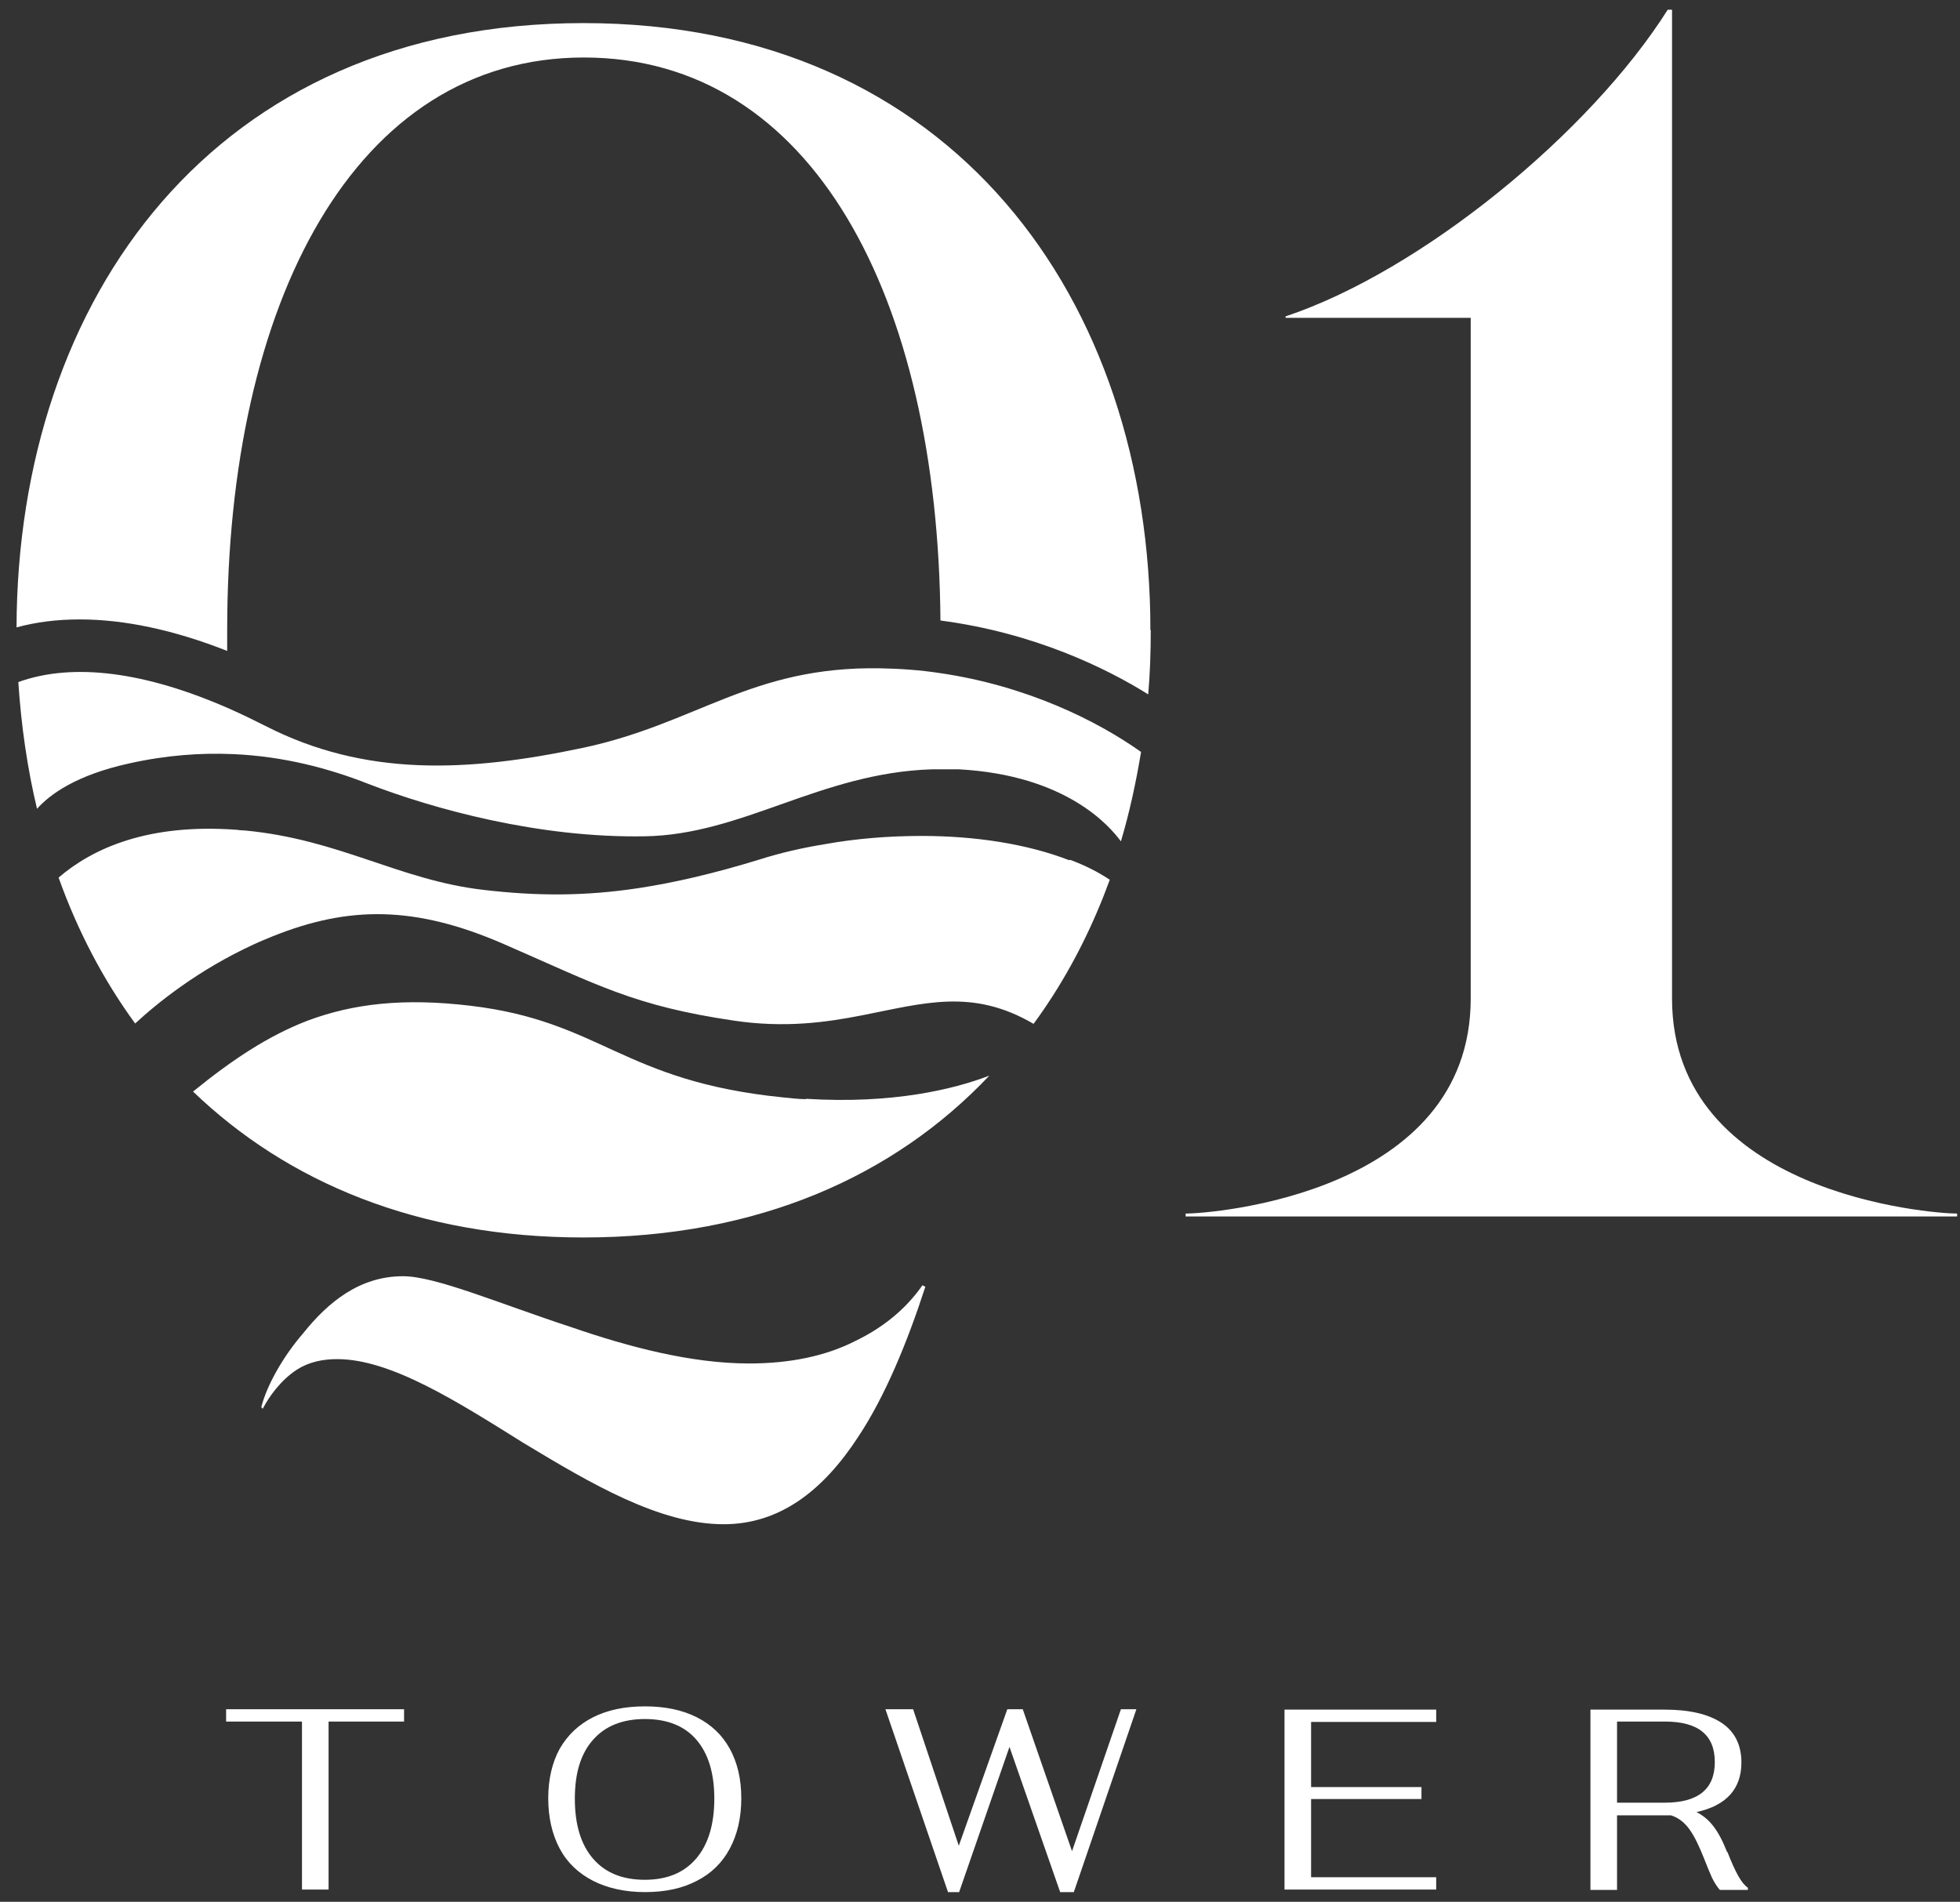 <svg xmlns="http://www.w3.org/2000/svg" width="101" height="98" viewBox="0 0 101 98" fill="none"><rect x="0" y="0" width="101" height="98" fill="#333333" stroke="none"/><path d="M59.299 32.479C59.299 33.598 59.262 34.699 59.169 35.781C57.02 34.438 53.297 32.609 48.462 31.975C48.332 15.333 41.885 2.963 30.085 2.963C18.284 2.963 11.707 15.575 11.707 32.46C11.707 32.833 11.707 33.188 11.707 33.542C8.966 32.46 6.409 31.919 4.112 31.919C2.963 31.919 1.87 32.05 0.852 32.33C0.907 15.37 11.04 1.19 30.066 1.19C49.092 1.19 59.281 15.445 59.281 32.479H59.299ZM13.467 72.518L13.541 72.592C13.856 71.977 14.468 71.118 15.301 70.577C15.913 70.186 16.617 70.036 17.376 70.036C20.137 70.036 23.527 72.201 26.991 74.365C30.455 76.454 33.993 78.544 37.291 78.544C40.218 78.544 42.441 76.772 44.219 74.048C45.609 71.958 46.758 69.159 47.684 66.305L47.535 66.23C46.609 67.555 45.387 68.469 44.071 69.103C42.534 69.887 40.681 70.26 38.606 70.26C35.605 70.26 32.382 69.402 29.455 68.394C25.694 67.163 22.452 65.764 20.766 65.764C18.543 65.764 16.913 67.088 15.616 68.712C14.616 69.868 13.764 71.342 13.467 72.499V72.518ZM61.096 62.685H100.852V62.536C99.536 62.536 86.161 61.529 86.161 51.453V0.5H85.939C81.937 6.844 73.249 13.971 66.246 16.303V16.378H75.787V51.453C75.787 61.529 62.411 62.536 61.096 62.536V62.685ZM48.406 34.68C47.424 34.531 46.406 34.456 45.349 34.438C38.68 34.326 35.92 37.292 30.011 38.542C24.082 39.793 18.803 40.035 13.671 37.404C13.041 37.087 12.43 36.789 11.837 36.528C7.521 34.624 3.779 34.121 0.944 35.147C1.092 37.386 1.407 39.587 1.908 41.677C2.574 40.931 3.927 39.942 6.631 39.345C8.54 38.916 10.337 38.785 12.022 38.86C14.597 38.972 16.932 39.587 18.969 40.39C22.36 41.696 27.769 43.188 33.215 43.095C38.273 43.02 42.256 39.83 48.017 39.643C48.462 39.643 48.943 39.643 49.407 39.643C54.946 39.942 57.187 42.572 57.761 43.356C58.206 41.864 58.54 40.315 58.799 38.748C56.539 37.143 52.908 35.333 48.406 34.68ZM41.533 56.64C41.144 56.64 40.737 56.584 40.329 56.547C32.048 55.707 30.992 52.629 24.249 51.827C20.803 51.416 18.21 51.715 15.857 52.592C13.819 53.375 11.967 54.607 9.948 56.248C14.801 60.913 21.526 63.767 30.066 63.767C39.069 63.767 46.09 60.596 50.981 55.428C49.184 56.118 46.035 56.901 41.533 56.622V56.64ZM55.094 44.326C52.926 43.487 50.259 43.076 47.498 43.076C45.831 43.076 44.127 43.207 42.478 43.505C41.33 43.692 40.2 43.953 39.144 44.289C36.772 45.017 34.753 45.483 32.919 45.763C30.085 46.192 27.639 46.173 24.916 45.856C20.563 45.352 17.524 43.263 12.634 42.796C12.486 42.796 12.337 42.778 12.189 42.759C7.632 42.423 4.779 43.711 3.019 45.222C4.001 47.965 5.316 50.483 6.965 52.741C8.095 51.696 10.207 49.98 13.097 48.655C13.412 48.506 13.745 48.375 14.06 48.244C17.969 46.677 21.378 46.658 25.935 48.636C30.863 50.782 32.66 51.827 37.81 52.592C40.44 52.983 42.571 52.685 44.46 52.312C47.61 51.696 50.111 50.912 53.26 52.76C54.631 50.894 55.779 48.823 56.687 46.621C56.872 46.192 57.02 45.763 57.187 45.334C56.576 44.923 55.891 44.587 55.149 44.308L55.094 44.326ZM15.561 97.369H16.932V88.712H20.822V88.078H11.652V88.712H15.561V97.369ZM33.234 97.5C34.271 97.5 35.161 97.313 35.902 96.922C36.643 96.549 37.217 95.989 37.606 95.261C37.995 94.534 38.199 93.675 38.199 92.668C38.199 91.66 37.995 90.821 37.606 90.112C37.217 89.403 36.643 88.862 35.902 88.489C35.161 88.115 34.271 87.929 33.234 87.929C32.197 87.929 31.307 88.115 30.566 88.489C29.825 88.862 29.251 89.403 28.843 90.112C28.454 90.821 28.251 91.679 28.251 92.668C28.251 93.657 28.454 94.534 28.843 95.261C29.232 95.989 29.807 96.53 30.566 96.922C31.307 97.295 32.197 97.5 33.234 97.5ZM33.234 96.866C32.085 96.866 31.196 96.511 30.566 95.784C29.936 95.056 29.622 94.03 29.622 92.686C29.622 91.343 29.936 90.354 30.566 89.645C31.196 88.936 32.085 88.582 33.234 88.582C34.383 88.582 35.272 88.936 35.883 89.645C36.494 90.354 36.809 91.362 36.809 92.686C36.809 94.011 36.494 95.056 35.864 95.784C35.235 96.511 34.364 96.866 33.215 96.866H33.234ZM48.832 97.5H49.425L52.019 90.018L54.631 97.5H55.335L58.558 88.078H57.761L55.242 95.392L52.704 88.078H51.907L49.407 95.112L47.054 88.078H45.627L48.851 97.5H48.832ZM66.191 97.369H74.008V96.735H67.561V92.705H73.249V92.089H67.561V88.731H74.008V88.097H66.191V97.388V97.369ZM88.995 95.429C88.773 94.869 88.551 94.44 88.291 94.104C88.05 93.787 87.754 93.545 87.421 93.377C88.958 93.041 89.736 92.183 89.736 90.821C89.736 89.906 89.384 89.216 88.699 88.768C88.013 88.32 87.032 88.097 85.772 88.097H81.956V97.388H83.327V93.545H86.105C86.476 93.657 86.791 93.899 87.05 94.254C87.309 94.608 87.55 95.112 87.81 95.765C87.958 96.157 88.106 96.493 88.217 96.754C88.347 97.015 88.477 97.22 88.625 97.388H90.07V97.276C89.903 97.164 89.736 96.959 89.57 96.66C89.403 96.362 89.218 95.951 89.014 95.429H88.995ZM83.327 92.892V88.712H85.79C87.513 88.712 88.365 89.403 88.365 90.802C88.365 92.201 87.495 92.892 85.79 92.892H83.327Z" fill="white"></path></svg>